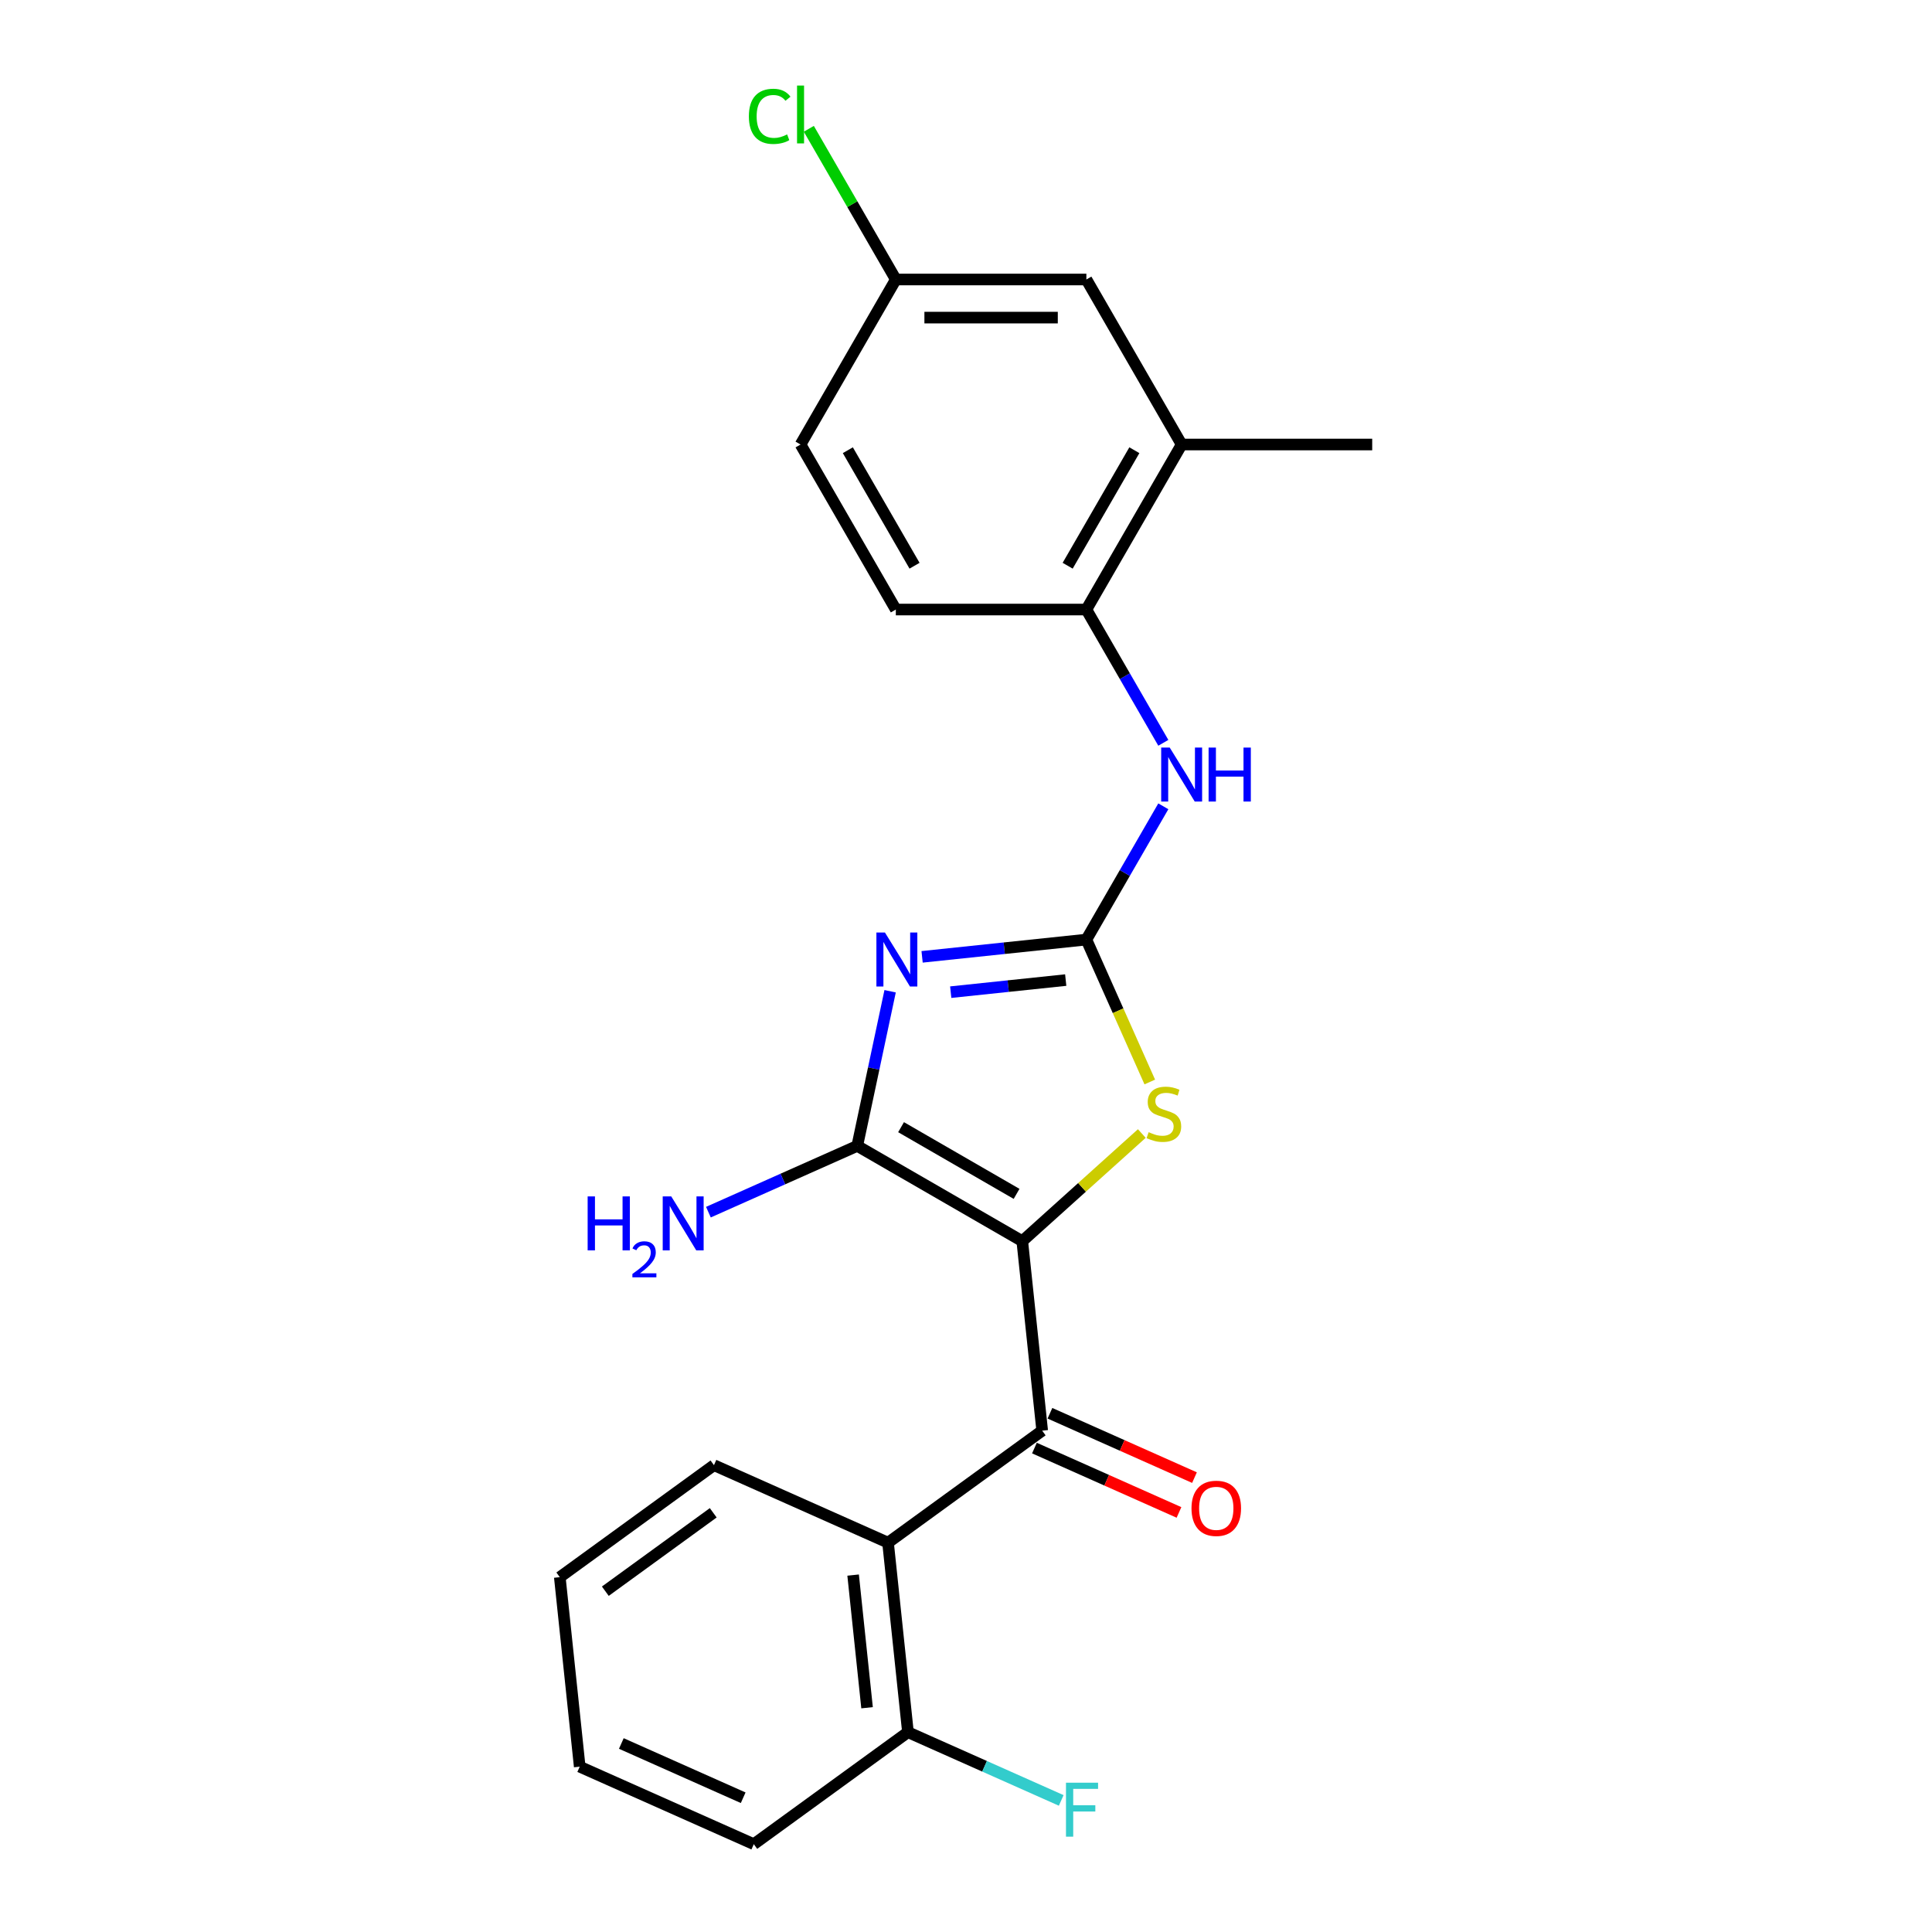 <?xml version='1.0' encoding='iso-8859-1'?>
<svg version='1.1' baseProfile='full'
              xmlns='http://www.w3.org/2000/svg'
                      xmlns:rdkit='http://www.rdkit.org/xml'
                      xmlns:xlink='http://www.w3.org/1999/xlink'
                  xml:space='preserve'
width='1000px' height='1000px' viewBox='0 0 1000 1000'>
<!-- END OF HEADER -->
<rect style='opacity:1.0;fill:#FFFFFF;stroke:none' width='1000' height='1000' x='0' y='0'> </rect>
<path class='bond-1' d='M 529.127,642.424 L 443.712,593.109' style='fill:none;fill-rule:evenodd;stroke:#000000;stroke-width:6px;stroke-linecap:butt;stroke-linejoin:miter;stroke-opacity:1' />
<path class='bond-1' d='M 526.178,617.943 L 466.387,583.423' style='fill:none;fill-rule:evenodd;stroke:#000000;stroke-width:6px;stroke-linecap:butt;stroke-linejoin:miter;stroke-opacity:1' />
<path class='bond-3' d='M 529.127,642.424 L 539.437,740.512' style='fill:none;fill-rule:evenodd;stroke:#000000;stroke-width:6px;stroke-linecap:butt;stroke-linejoin:miter;stroke-opacity:1' />
<path class='bond-4' d='M 529.127,642.424 L 560.064,614.568' style='fill:none;fill-rule:evenodd;stroke:#000000;stroke-width:6px;stroke-linecap:butt;stroke-linejoin:miter;stroke-opacity:1' />
<path class='bond-4' d='M 560.064,614.568 L 591.001,586.712' style='fill:none;fill-rule:evenodd;stroke:#CCCC00;stroke-width:6px;stroke-linecap:butt;stroke-linejoin:miter;stroke-opacity:1' />
<path class='bond-0' d='M 460.726,513.067 L 452.219,553.088' style='fill:none;fill-rule:evenodd;stroke:#0000FF;stroke-width:6px;stroke-linecap:butt;stroke-linejoin:miter;stroke-opacity:1' />
<path class='bond-0' d='M 452.219,553.088 L 443.712,593.109' style='fill:none;fill-rule:evenodd;stroke:#000000;stroke-width:6px;stroke-linecap:butt;stroke-linejoin:miter;stroke-opacity:1' />
<path class='bond-23' d='M 477.277,495.263 L 519.792,490.795' style='fill:none;fill-rule:evenodd;stroke:#0000FF;stroke-width:6px;stroke-linecap:butt;stroke-linejoin:miter;stroke-opacity:1' />
<path class='bond-23' d='M 519.792,490.795 L 562.307,486.326' style='fill:none;fill-rule:evenodd;stroke:#000000;stroke-width:6px;stroke-linecap:butt;stroke-linejoin:miter;stroke-opacity:1' />
<path class='bond-23' d='M 492.093,513.54 L 521.854,510.412' style='fill:none;fill-rule:evenodd;stroke:#0000FF;stroke-width:6px;stroke-linecap:butt;stroke-linejoin:miter;stroke-opacity:1' />
<path class='bond-23' d='M 521.854,510.412 L 551.614,507.285' style='fill:none;fill-rule:evenodd;stroke:#000000;stroke-width:6px;stroke-linecap:butt;stroke-linejoin:miter;stroke-opacity:1' />
<path class='bond-11' d='M 443.712,593.109 L 405.191,610.26' style='fill:none;fill-rule:evenodd;stroke:#000000;stroke-width:6px;stroke-linecap:butt;stroke-linejoin:miter;stroke-opacity:1' />
<path class='bond-11' d='M 405.191,610.26 L 366.669,627.411' style='fill:none;fill-rule:evenodd;stroke:#0000FF;stroke-width:6px;stroke-linecap:butt;stroke-linejoin:miter;stroke-opacity:1' />
<path class='bond-2' d='M 562.307,486.326 L 578.716,523.181' style='fill:none;fill-rule:evenodd;stroke:#000000;stroke-width:6px;stroke-linecap:butt;stroke-linejoin:miter;stroke-opacity:1' />
<path class='bond-2' d='M 578.716,523.181 L 595.124,560.036' style='fill:none;fill-rule:evenodd;stroke:#CCCC00;stroke-width:6px;stroke-linecap:butt;stroke-linejoin:miter;stroke-opacity:1' />
<path class='bond-6' d='M 562.307,486.326 L 582.22,451.835' style='fill:none;fill-rule:evenodd;stroke:#000000;stroke-width:6px;stroke-linecap:butt;stroke-linejoin:miter;stroke-opacity:1' />
<path class='bond-6' d='M 582.22,451.835 L 602.134,417.343' style='fill:none;fill-rule:evenodd;stroke:#0000FF;stroke-width:6px;stroke-linecap:butt;stroke-linejoin:miter;stroke-opacity:1' />
<path class='bond-5' d='M 539.437,740.512 L 459.644,798.485' style='fill:none;fill-rule:evenodd;stroke:#000000;stroke-width:6px;stroke-linecap:butt;stroke-linejoin:miter;stroke-opacity:1' />
<path class='bond-9' d='M 535.425,749.522 L 572.832,766.177' style='fill:none;fill-rule:evenodd;stroke:#000000;stroke-width:6px;stroke-linecap:butt;stroke-linejoin:miter;stroke-opacity:1' />
<path class='bond-9' d='M 572.832,766.177 L 610.239,782.832' style='fill:none;fill-rule:evenodd;stroke:#FF0000;stroke-width:6px;stroke-linecap:butt;stroke-linejoin:miter;stroke-opacity:1' />
<path class='bond-9' d='M 543.448,731.502 L 580.855,748.157' style='fill:none;fill-rule:evenodd;stroke:#000000;stroke-width:6px;stroke-linecap:butt;stroke-linejoin:miter;stroke-opacity:1' />
<path class='bond-9' d='M 580.855,748.157 L 618.263,764.811' style='fill:none;fill-rule:evenodd;stroke:#FF0000;stroke-width:6px;stroke-linecap:butt;stroke-linejoin:miter;stroke-opacity:1' />
<path class='bond-10' d='M 459.644,798.485 L 469.954,896.573' style='fill:none;fill-rule:evenodd;stroke:#000000;stroke-width:6px;stroke-linecap:butt;stroke-linejoin:miter;stroke-opacity:1' />
<path class='bond-10' d='M 441.573,815.26 L 448.79,883.922' style='fill:none;fill-rule:evenodd;stroke:#000000;stroke-width:6px;stroke-linecap:butt;stroke-linejoin:miter;stroke-opacity:1' />
<path class='bond-18' d='M 459.644,798.485 L 369.543,758.369' style='fill:none;fill-rule:evenodd;stroke:#000000;stroke-width:6px;stroke-linecap:butt;stroke-linejoin:miter;stroke-opacity:1' />
<path class='bond-7' d='M 602.134,384.48 L 582.22,349.988' style='fill:none;fill-rule:evenodd;stroke:#0000FF;stroke-width:6px;stroke-linecap:butt;stroke-linejoin:miter;stroke-opacity:1' />
<path class='bond-7' d='M 582.22,349.988 L 562.307,315.496' style='fill:none;fill-rule:evenodd;stroke:#000000;stroke-width:6px;stroke-linecap:butt;stroke-linejoin:miter;stroke-opacity:1' />
<path class='bond-8' d='M 562.307,315.496 L 611.621,230.081' style='fill:none;fill-rule:evenodd;stroke:#000000;stroke-width:6px;stroke-linecap:butt;stroke-linejoin:miter;stroke-opacity:1' />
<path class='bond-8' d='M 552.621,292.821 L 587.141,233.031' style='fill:none;fill-rule:evenodd;stroke:#000000;stroke-width:6px;stroke-linecap:butt;stroke-linejoin:miter;stroke-opacity:1' />
<path class='bond-13' d='M 562.307,315.496 L 463.678,315.496' style='fill:none;fill-rule:evenodd;stroke:#000000;stroke-width:6px;stroke-linecap:butt;stroke-linejoin:miter;stroke-opacity:1' />
<path class='bond-12' d='M 611.621,230.081 L 562.307,144.666' style='fill:none;fill-rule:evenodd;stroke:#000000;stroke-width:6px;stroke-linecap:butt;stroke-linejoin:miter;stroke-opacity:1' />
<path class='bond-19' d='M 611.621,230.081 L 710.25,230.081' style='fill:none;fill-rule:evenodd;stroke:#000000;stroke-width:6px;stroke-linecap:butt;stroke-linejoin:miter;stroke-opacity:1' />
<path class='bond-15' d='M 469.954,896.573 L 509.62,914.233' style='fill:none;fill-rule:evenodd;stroke:#000000;stroke-width:6px;stroke-linecap:butt;stroke-linejoin:miter;stroke-opacity:1' />
<path class='bond-15' d='M 509.62,914.233 L 549.285,931.894' style='fill:none;fill-rule:evenodd;stroke:#33CCCC;stroke-width:6px;stroke-linecap:butt;stroke-linejoin:miter;stroke-opacity:1' />
<path class='bond-20' d='M 469.954,896.573 L 390.162,954.545' style='fill:none;fill-rule:evenodd;stroke:#000000;stroke-width:6px;stroke-linecap:butt;stroke-linejoin:miter;stroke-opacity:1' />
<path class='bond-25' d='M 562.307,144.666 L 463.678,144.666' style='fill:none;fill-rule:evenodd;stroke:#000000;stroke-width:6px;stroke-linecap:butt;stroke-linejoin:miter;stroke-opacity:1' />
<path class='bond-25' d='M 547.512,164.392 L 478.472,164.392' style='fill:none;fill-rule:evenodd;stroke:#000000;stroke-width:6px;stroke-linecap:butt;stroke-linejoin:miter;stroke-opacity:1' />
<path class='bond-16' d='M 463.678,315.496 L 414.364,230.081' style='fill:none;fill-rule:evenodd;stroke:#000000;stroke-width:6px;stroke-linecap:butt;stroke-linejoin:miter;stroke-opacity:1' />
<path class='bond-16' d='M 473.364,292.821 L 438.844,233.031' style='fill:none;fill-rule:evenodd;stroke:#000000;stroke-width:6px;stroke-linecap:butt;stroke-linejoin:miter;stroke-opacity:1' />
<path class='bond-14' d='M 463.678,144.666 L 414.364,230.081' style='fill:none;fill-rule:evenodd;stroke:#000000;stroke-width:6px;stroke-linecap:butt;stroke-linejoin:miter;stroke-opacity:1' />
<path class='bond-17' d='M 463.678,144.666 L 441.161,105.666' style='fill:none;fill-rule:evenodd;stroke:#000000;stroke-width:6px;stroke-linecap:butt;stroke-linejoin:miter;stroke-opacity:1' />
<path class='bond-17' d='M 441.161,105.666 L 418.644,66.665' style='fill:none;fill-rule:evenodd;stroke:#00CC00;stroke-width:6px;stroke-linecap:butt;stroke-linejoin:miter;stroke-opacity:1' />
<path class='bond-21' d='M 369.543,758.369 L 289.75,816.341' style='fill:none;fill-rule:evenodd;stroke:#000000;stroke-width:6px;stroke-linecap:butt;stroke-linejoin:miter;stroke-opacity:1' />
<path class='bond-21' d='M 369.168,783.023 L 313.314,823.604' style='fill:none;fill-rule:evenodd;stroke:#000000;stroke-width:6px;stroke-linecap:butt;stroke-linejoin:miter;stroke-opacity:1' />
<path class='bond-24' d='M 390.162,954.545 L 300.06,914.43' style='fill:none;fill-rule:evenodd;stroke:#000000;stroke-width:6px;stroke-linecap:butt;stroke-linejoin:miter;stroke-opacity:1' />
<path class='bond-24' d='M 384.669,930.508 L 321.598,902.427' style='fill:none;fill-rule:evenodd;stroke:#000000;stroke-width:6px;stroke-linecap:butt;stroke-linejoin:miter;stroke-opacity:1' />
<path class='bond-22' d='M 289.75,816.341 L 300.06,914.43' style='fill:none;fill-rule:evenodd;stroke:#000000;stroke-width:6px;stroke-linecap:butt;stroke-linejoin:miter;stroke-opacity:1' />
<path  class='atom-1' d='M 458.044 482.67
L 467.197 497.464
Q 468.104 498.924, 469.564 501.567
Q 471.024 504.21, 471.103 504.368
L 471.103 482.67
L 474.811 482.67
L 474.811 510.602
L 470.984 510.602
L 461.161 494.427
Q 460.017 492.533, 458.794 490.363
Q 457.61 488.193, 457.255 487.523
L 457.255 510.602
L 453.626 510.602
L 453.626 482.67
L 458.044 482.67
' fill='#0000FF'/>
<path  class='atom-5' d='M 594.532 586.015
Q 594.848 586.133, 596.15 586.685
Q 597.452 587.238, 598.872 587.593
Q 600.332 587.908, 601.752 587.908
Q 604.395 587.908, 605.934 586.646
Q 607.472 585.344, 607.472 583.095
Q 607.472 581.557, 606.683 580.61
Q 605.934 579.663, 604.75 579.15
Q 603.567 578.637, 601.594 578.046
Q 599.109 577.296, 597.61 576.586
Q 596.15 575.876, 595.085 574.377
Q 594.059 572.877, 594.059 570.353
Q 594.059 566.841, 596.426 564.672
Q 598.833 562.502, 603.567 562.502
Q 606.802 562.502, 610.471 564.04
L 609.563 567.078
Q 606.21 565.697, 603.685 565.697
Q 600.963 565.697, 599.464 566.841
Q 597.965 567.946, 598.004 569.879
Q 598.004 571.378, 598.754 572.286
Q 599.543 573.193, 600.647 573.706
Q 601.791 574.219, 603.685 574.811
Q 606.21 575.6, 607.709 576.389
Q 609.208 577.178, 610.273 578.795
Q 611.378 580.373, 611.378 583.095
Q 611.378 586.962, 608.774 589.053
Q 606.21 591.104, 601.91 591.104
Q 599.424 591.104, 597.531 590.552
Q 595.676 590.039, 593.467 589.131
L 594.532 586.015
' fill='#CCCC00'/>
<path  class='atom-7' d='M 605.447 386.945
L 614.6 401.74
Q 615.507 403.2, 616.967 405.843
Q 618.426 408.486, 618.505 408.644
L 618.505 386.945
L 622.214 386.945
L 622.214 414.877
L 618.387 414.877
L 608.564 398.702
Q 607.419 396.808, 606.196 394.639
Q 605.013 392.469, 604.658 391.798
L 604.658 414.877
L 601.028 414.877
L 601.028 386.945
L 605.447 386.945
' fill='#0000FF'/>
<path  class='atom-7' d='M 625.567 386.945
L 629.354 386.945
L 629.354 398.82
L 643.636 398.82
L 643.636 386.945
L 647.423 386.945
L 647.423 414.877
L 643.636 414.877
L 643.636 401.977
L 629.354 401.977
L 629.354 414.877
L 625.567 414.877
L 625.567 386.945
' fill='#0000FF'/>
<path  class='atom-10' d='M 616.717 780.707
Q 616.717 774, 620.031 770.252
Q 623.345 766.504, 629.538 766.504
Q 635.732 766.504, 639.046 770.252
Q 642.36 774, 642.36 780.707
Q 642.36 787.492, 639.007 791.359
Q 635.653 795.186, 629.538 795.186
Q 623.384 795.186, 620.031 791.359
Q 616.717 787.532, 616.717 780.707
M 629.538 792.029
Q 633.799 792.029, 636.087 789.189
Q 638.415 786.309, 638.415 780.707
Q 638.415 775.223, 636.087 772.461
Q 633.799 769.66, 629.538 769.66
Q 625.278 769.66, 622.95 772.422
Q 620.662 775.184, 620.662 780.707
Q 620.662 786.348, 622.95 789.189
Q 625.278 792.029, 629.538 792.029
' fill='#FF0000'/>
<path  class='atom-12' d='M 304.165 619.259
L 307.952 619.259
L 307.952 631.134
L 322.234 631.134
L 322.234 619.259
L 326.021 619.259
L 326.021 647.191
L 322.234 647.191
L 322.234 634.29
L 307.952 634.29
L 307.952 647.191
L 304.165 647.191
L 304.165 619.259
' fill='#0000FF'/>
<path  class='atom-12' d='M 327.375 646.211
Q 328.052 644.466, 329.666 643.503
Q 331.281 642.514, 333.52 642.514
Q 336.306 642.514, 337.868 644.024
Q 339.431 645.534, 339.431 648.216
Q 339.431 650.95, 337.4 653.502
Q 335.395 656.053, 331.229 659.074
L 339.743 659.074
L 339.743 661.157
L 327.323 661.157
L 327.323 659.412
Q 330.76 656.965, 332.791 655.142
Q 334.848 653.319, 335.837 651.679
Q 336.827 650.039, 336.827 648.346
Q 336.827 646.576, 335.942 645.586
Q 335.056 644.597, 333.52 644.597
Q 332.036 644.597, 331.046 645.196
Q 330.057 645.794, 329.354 647.122
L 327.375 646.211
' fill='#0000FF'/>
<path  class='atom-12' d='M 347.436 619.259
L 356.589 634.054
Q 357.496 635.513, 358.956 638.157
Q 360.416 640.8, 360.495 640.958
L 360.495 619.259
L 364.203 619.259
L 364.203 647.191
L 360.376 647.191
L 350.553 631.016
Q 349.409 629.122, 348.186 626.952
Q 347.002 624.783, 346.647 624.112
L 346.647 647.191
L 343.018 647.191
L 343.018 619.259
L 347.436 619.259
' fill='#0000FF'/>
<path  class='atom-16' d='M 551.751 922.723
L 568.36 922.723
L 568.36 925.919
L 555.499 925.919
L 555.499 934.401
L 566.94 934.401
L 566.94 937.636
L 555.499 937.636
L 555.499 950.655
L 551.751 950.655
L 551.751 922.723
' fill='#33CCCC'/>
<path  class='atom-18' d='M 387.615 60.218
Q 387.615 53.275, 390.851 49.645
Q 394.125 45.976, 400.319 45.976
Q 406.079 45.976, 409.156 50.039
L 406.552 52.17
Q 404.303 49.211, 400.319 49.211
Q 396.098 49.211, 393.849 52.051
Q 391.64 54.853, 391.64 60.218
Q 391.64 65.741, 393.928 68.582
Q 396.255 71.422, 400.753 71.422
Q 403.83 71.422, 407.42 69.568
L 408.525 72.527
Q 407.065 73.474, 404.856 74.026
Q 402.647 74.578, 400.201 74.578
Q 394.125 74.578, 390.851 70.87
Q 387.615 67.161, 387.615 60.218
' fill='#00CC00'/>
<path  class='atom-18' d='M 412.549 44.28
L 416.178 44.28
L 416.178 74.223
L 412.549 74.223
L 412.549 44.28
' fill='#00CC00'/>
</svg>
